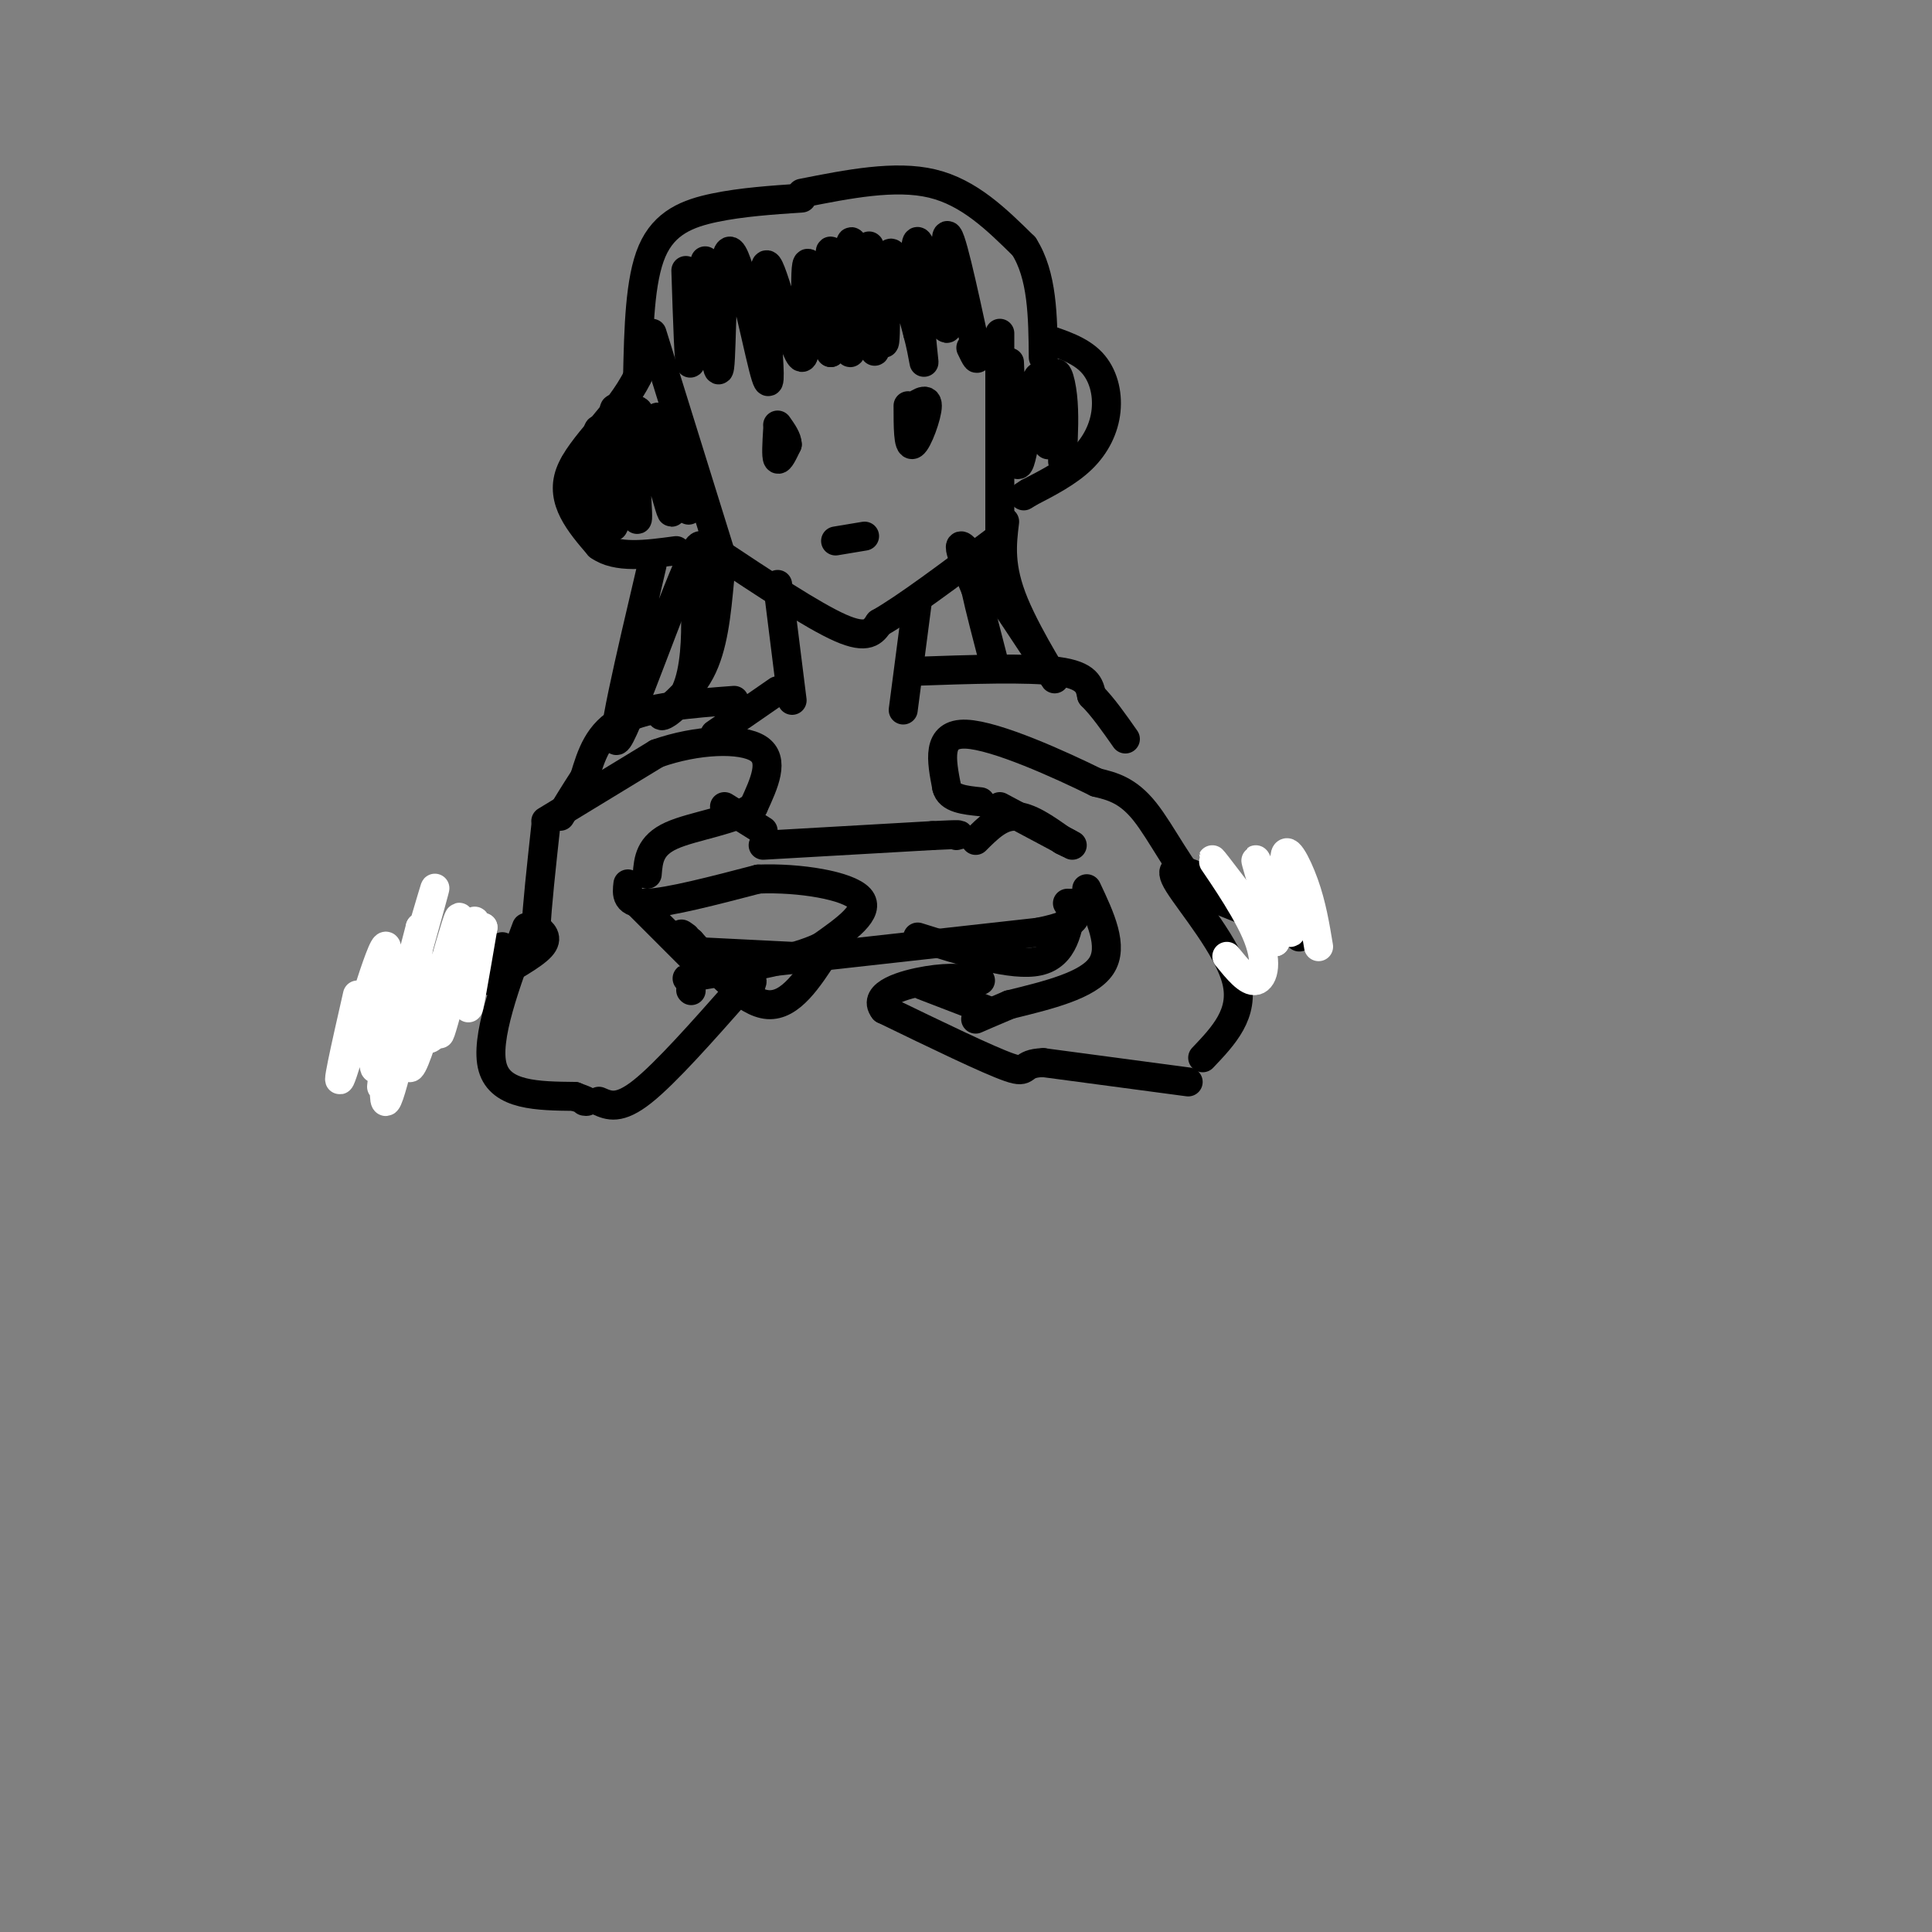 <svg viewBox='0 0 400 400' version='1.1' xmlns='http://www.w3.org/2000/svg' xmlns:xlink='http://www.w3.org/1999/xlink'><rect x="0" y="0" width="400" height="400" fill="#808080" stroke="none"/><g fill='none' stroke='#000000' stroke-width='6' stroke-linecap='round' stroke-linejoin='round'><path d='M101,203c4.667,-2.583 9.333,-5.167 11,-7c1.667,-1.833 0.333,-2.917 -1,-4'/><path d='M111,192c0.167,-4.167 1.083,-12.583 2,-21'/><path d='M113,170c0.000,0.000 23.000,-14.000 23,-14'/><path d='M136,156c8.289,-2.933 17.511,-3.267 21,-1c3.489,2.267 1.244,7.133 -1,12'/><path d='M156,167c-3.711,2.844 -12.489,3.956 -17,6c-4.511,2.044 -4.756,5.022 -5,8'/><path d='M132,187c0.000,0.000 11.000,11.000 11,11'/><path d='M144,197c0.000,0.000 20.000,1.000 20,1'/><path d='M150,167c0.000,0.000 8.000,5.000 8,5'/><path d='M158,175c0.000,0.000 35.000,-2.000 35,-2'/><path d='M193,173c6.667,-0.333 5.833,-0.167 5,0'/><path d='M202,174c2.500,-2.500 5.000,-5.000 8,-5c3.000,0.000 6.500,2.500 10,5'/><path d='M220,174c1.667,0.833 0.833,0.417 0,0'/><path d='M161,199c0.000,0.000 54.000,-6.000 54,-6'/><path d='M215,193c10.000,-2.000 8.000,-4.000 6,-6'/><path d='M190,194c9.833,3.083 19.667,6.167 25,5c5.333,-1.167 6.167,-6.583 7,-12'/><path d='M171,197c-3.667,5.667 -7.333,11.333 -12,11c-4.667,-0.333 -10.333,-6.667 -16,-13'/><path d='M143,195c-2.833,-2.333 -1.917,-1.667 -1,-1'/><path d='M264,191c0.000,0.000 -15.000,-6.000 -15,-6'/><path d='M249,185c-4.556,-4.444 -8.444,-12.556 -12,-17c-3.556,-4.444 -6.778,-5.222 -10,-6'/><path d='M227,162c-7.378,-3.644 -20.822,-9.756 -27,-10c-6.178,-0.244 -5.089,5.378 -4,11'/><path d='M196,163c0.500,2.333 3.750,2.667 7,3'/><path d='M207,167c0.000,0.000 15.000,8.000 15,8'/><path d='M225,184c2.833,6.000 5.667,12.000 3,16c-2.667,4.000 -10.833,6.000 -19,8'/><path d='M209,208c-4.333,1.833 -5.667,2.417 -7,3'/><path d='M204,209c0.000,0.000 -13.000,-5.000 -13,-5'/><path d='M130,183c-0.250,2.083 -0.500,4.167 4,4c4.500,-0.167 13.750,-2.583 23,-5'/><path d='M157,182c8.600,-0.333 18.600,1.333 21,4c2.400,2.667 -2.800,6.333 -8,10'/><path d='M170,196c-5.500,2.667 -15.250,4.333 -25,6'/><path d='M145,202c-4.333,1.000 -2.667,0.500 -1,0'/><path d='M143,205c0.000,0.000 0.100,0.100 0.1,0.1'/><path d='M101,200c0.000,0.000 -23.000,16.000 -23,16'/><path d='M78,216c-3.833,2.667 -1.917,1.333 0,0'/><path d='M270,193c0.000,0.000 -1.000,1.000 -1,1'/><path d='M135,69c0.000,0.000 14.000,45.000 14,45'/><path d='M148,114c10.167,6.750 20.333,13.500 26,16c5.667,2.500 6.833,0.750 8,-1'/><path d='M182,129c5.333,-3.000 14.667,-10.000 24,-17'/><path d='M207,114c0.000,0.000 0.000,-45.000 0,-45'/><path d='M146,54c1.244,12.750 2.488,25.500 3,22c0.512,-3.500 0.292,-23.250 2,-24c1.708,-0.750 5.345,17.500 7,24c1.655,6.500 1.327,1.250 1,-4'/><path d='M159,72c-0.270,-5.981 -1.443,-18.933 0,-17c1.443,1.933 5.504,18.751 7,19c1.496,0.249 0.427,-16.072 1,-19c0.573,-2.928 2.786,7.536 5,18'/><path d='M172,73c0.518,-3.646 -0.686,-21.761 0,-21c0.686,0.761 3.262,20.397 4,21c0.738,0.603 -0.360,-17.828 0,-22c0.360,-4.172 2.180,5.914 4,16'/><path d='M180,67c0.956,4.723 1.344,8.531 1,3c-0.344,-5.531 -1.422,-20.400 -1,-19c0.422,1.400 2.344,19.069 3,20c0.656,0.931 0.044,-14.877 1,-18c0.956,-3.123 3.478,6.438 6,16'/><path d='M190,69c1.318,4.883 1.613,9.090 1,3c-0.613,-6.090 -2.133,-22.478 -1,-22c1.133,0.478 4.921,17.821 6,18c1.079,0.179 -0.549,-16.806 0,-19c0.549,-2.194 3.274,10.403 6,23'/><path d='M202,72c0.833,3.833 -0.083,1.917 -1,0'/><path d='M166,41c-6.222,0.422 -12.444,0.844 -18,2c-5.556,1.156 -10.444,3.044 -13,9c-2.556,5.956 -2.778,15.978 -3,26'/><path d='M132,78c-3.844,7.822 -11.956,14.378 -14,20c-2.044,5.622 1.978,10.311 6,15'/><path d='M124,113c3.667,2.667 9.833,1.833 16,1'/><path d='M166,40c9.667,-1.917 19.333,-3.833 27,-2c7.667,1.833 13.333,7.417 19,13'/><path d='M212,51c3.833,6.000 3.917,14.500 4,23'/><path d='M216,70c3.804,1.238 7.607,2.476 10,5c2.393,2.524 3.375,6.333 3,10c-0.375,3.667 -2.107,7.190 -5,10c-2.893,2.810 -6.946,4.905 -11,7'/><path d='M213,102c-1.833,1.167 -0.917,0.583 0,0'/><path d='M142,56c0.333,10.378 0.667,20.756 1,19c0.333,-1.756 0.667,-15.644 1,-18c0.333,-2.356 0.667,6.822 1,16'/><path d='M119,96c1.673,8.032 3.346,16.064 4,12c0.654,-4.064 0.289,-20.223 1,-19c0.711,1.223 2.499,19.829 3,20c0.501,0.171 -0.285,-18.094 0,-23c0.285,-4.906 1.643,3.547 3,12'/><path d='M130,98c1.049,5.379 2.171,12.828 2,8c-0.171,-4.828 -1.633,-21.933 0,-21c1.633,0.933 6.363,19.905 7,21c0.637,1.095 -2.818,-15.687 -3,-19c-0.182,-3.313 2.909,6.844 6,17'/><path d='M142,104c1.000,2.833 0.500,1.417 0,0'/><path d='M209,75c0.449,11.446 0.898,22.891 2,21c1.102,-1.891 2.856,-17.120 4,-18c1.144,-0.880 1.678,12.589 2,14c0.322,1.411 0.433,-9.235 1,-13c0.567,-3.765 1.591,-0.647 2,3c0.409,3.647 0.205,7.824 0,12'/><path d='M220,94c0.000,2.167 0.000,1.583 0,1'/><path d='M135,117c-4.600,19.556 -9.200,39.111 -7,36c2.200,-3.111 11.200,-28.889 15,-37c3.800,-8.111 2.400,1.444 1,11'/><path d='M144,127c0.120,4.939 -0.081,11.788 -2,16c-1.919,4.212 -5.555,5.788 -5,5c0.555,-0.788 5.301,-3.939 8,-9c2.699,-5.061 3.349,-12.030 4,-19'/><path d='M208,108c-0.571,4.702 -1.143,9.405 2,17c3.143,7.595 10.000,18.083 8,15c-2.000,-3.083 -12.857,-19.738 -17,-25c-4.143,-5.262 -1.571,0.869 1,7'/><path d='M202,122c0.833,3.833 2.417,9.917 4,16'/><path d='M161,121c0.000,0.000 3.000,24.000 3,24'/><path d='M190,124c0.000,0.000 -3.000,23.000 -3,23'/><path d='M161,143c0.000,0.000 -13.000,9.000 -13,9'/><path d='M189,139c11.917,-0.417 23.833,-0.833 30,0c6.167,0.833 6.583,2.917 7,5'/><path d='M226,144c2.333,2.333 4.667,5.667 7,9'/><path d='M152,145c-8.917,0.667 -17.833,1.333 -23,4c-5.167,2.667 -6.583,7.333 -8,12'/><path d='M121,161c-2.167,3.333 -3.583,5.667 -5,8'/><path d='M104,196c0.000,0.000 -7.000,7.000 -7,7'/><path d='M109,192c-4.333,11.583 -8.667,23.167 -7,29c1.667,5.833 9.333,5.917 17,6'/><path d='M119,227c3.167,1.167 2.583,1.083 2,1'/><path d='M124,228c2.083,0.917 4.167,1.833 9,-2c4.833,-3.833 12.417,-12.417 20,-21'/><path d='M153,205c3.667,-3.500 2.833,-1.750 2,0'/><path d='M247,181c-2.756,-1.022 -5.511,-2.044 -3,2c2.511,4.044 10.289,13.156 12,20c1.711,6.844 -2.644,11.422 -7,16'/><path d='M246,224c0.000,0.000 -30.000,-4.000 -30,-4'/><path d='M216,220c-5.067,0.133 -2.733,2.467 -7,1c-4.267,-1.467 -15.133,-6.733 -26,-12'/><path d='M183,209c-2.533,-3.200 4.133,-5.200 9,-6c4.867,-0.800 7.933,-0.400 11,0'/><path d='M188,84c0.000,4.289 0.000,8.578 1,8c1.000,-0.578 3.000,-6.022 3,-8c-0.000,-1.978 -2.000,-0.489 -4,1'/><path d='M161,89c-0.167,2.750 -0.333,5.500 0,6c0.333,0.500 1.167,-1.250 2,-3'/><path d='M163,92c0.000,-1.167 -1.000,-2.583 -2,-4'/><path d='M173,112c0.000,0.000 6.000,-1.000 6,-1'/></g>
<g fill='none' stroke='#FFFFFF' stroke-width='6' stroke-linecap='round' stroke-linejoin='round'><path d='M254,198c2.190,2.696 4.381,5.393 6,5c1.619,-0.393 2.667,-3.875 0,-10c-2.667,-6.125 -9.048,-14.893 -9,-15c0.048,-0.107 6.524,8.446 13,17'/><path d='M264,195c0.650,-2.385 -4.226,-16.846 -4,-17c0.226,-0.154 5.556,14.000 7,15c1.444,1.000 -0.996,-11.154 -1,-15c-0.004,-3.846 2.427,0.615 4,5c1.573,4.385 2.286,8.692 3,13'/><path d='M74,206c-2.467,10.844 -4.934,21.689 -3,16c1.934,-5.689 8.270,-27.911 9,-26c0.730,1.911 -4.144,27.956 -2,25c2.144,-2.956 11.308,-34.911 12,-37c0.692,-2.089 -7.088,25.689 -9,32c-1.912,6.311 2.044,-8.844 6,-24'/><path d='M87,192c-0.229,5.250 -3.802,30.377 -2,29c1.802,-1.377 8.977,-29.256 10,-31c1.023,-1.744 -4.107,22.646 -4,24c0.107,1.354 5.452,-20.328 7,-23c1.548,-2.672 -0.701,13.665 -1,17c-0.299,3.335 1.350,-6.333 3,-16'/><path d='M100,192c-2.026,3.974 -8.590,21.907 -11,23c-2.410,1.093 -0.667,-14.656 -2,-12c-1.333,2.656 -5.744,23.715 -7,25c-1.256,1.285 0.641,-17.204 1,-21c0.359,-3.796 -0.821,7.102 -2,18'/></g>
</svg>